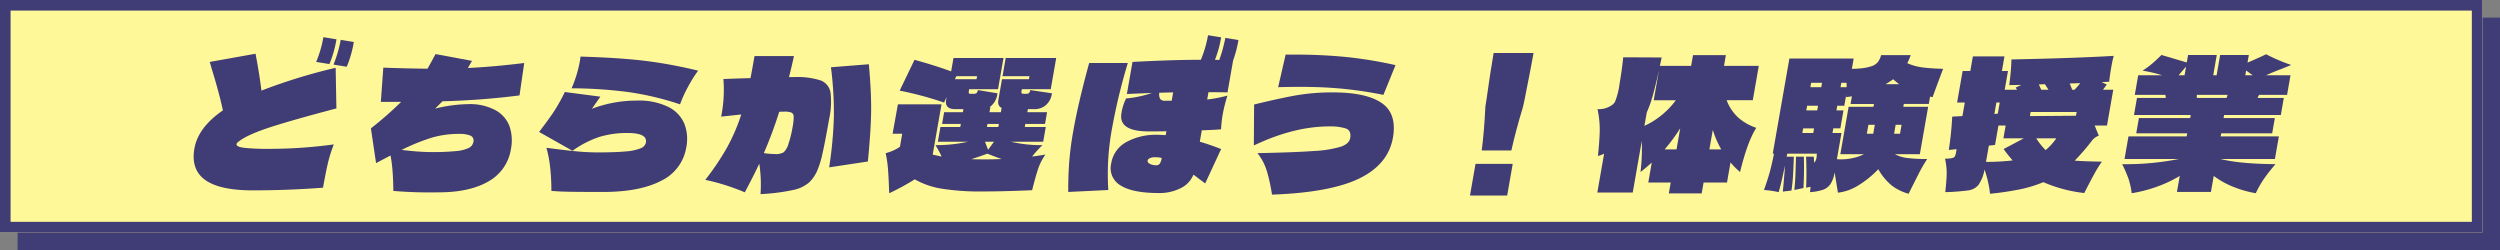 <svg height="71" viewBox="0 0 710 71" width="710" xmlns="http://www.w3.org/2000/svg" xmlns:xlink="http://www.w3.org/1999/xlink"><rect x="0" y="0" width="710" height="71" fill="#808080" stroke="none"/><clipPath id="a"><path d="m0 0h595.701v45.53h-595.701z"/></clipPath><path d="m5 5h705v66h-705z" fill="#403c75"/><g fill="#fff899" stroke="#403c75" stroke-width="3"><path d="m0 0h705v66h-705z" stroke="none"/><path d="m1.5 1.5h702v63h-702z" fill="none"/></g><g clip-path="url(#a)" fill="#403c75" transform="translate(55 10)"><path d="m12.181 30.909q-.141.812 2.336 1.088a61.519 61.519 0 0 0 6.576.278 135.634 135.634 0 0 0 18.707-1.264 39.738 39.738 0 0 0 -1.707 5.464q-.637 2.732-1.353 6.829-9.969.759-19.941.759-9.423 0-13.527-2.96t-3.06-8.928q1.045-5.975 8.088-10.827-1.016-4.855-3.23-11.989-.159-.659-.509-1.771l13.019-2.327q1.11 5.869 1.672 10.472a157.761 157.761 0 0 1 21.075-6.475l.214 11.534q-12.888 3.39-19.168 5.464t-8.668 4a1.2 1.2 0 0 0 -.524.656m28.379-29.748a31.778 31.778 0 0 1 -2 7.032l-3.764-.608a32.484 32.484 0 0 0 2.046-7.031zm4.921.759a31.663 31.663 0 0 1 -2 7.031l-3.764-.606a36.343 36.343 0 0 0 2.049-7.032z"/><path d="m77.859 19.579a15.386 15.386 0 0 1 7.954 1.77 8.643 8.643 0 0 1 3.925 4.629 12.524 12.524 0 0 1 .377 6.3 12.725 12.725 0 0 1 -6.422 9.258q-5.345 3.087-14.086 3.086a124.291 124.291 0 0 1 -12.905-.4q0-2.326-.18-5.084a40.361 40.361 0 0 0 -.607-4.982l-4.115 2.167-1.462-9.864a101.261 101.261 0 0 0 8.6-7.538h-5.778l.7-9.713q6.877.255 12.558.3 1-1.77 2.274-4.148l10.361 1.925-1.174 2.024q7.485-.354 16-1.417l-1.337 9.208q-10.753 1.365-21.872 1.669-1.986 1.974-2.093 2.074a40.953 40.953 0 0 1 9.282-1.264m-3.359 13.329a10.554 10.554 0 0 0 3.616-.885 2.331 2.331 0 0 0 1.316-1.67 1.5 1.5 0 0 0 -.86-1.846 8 8 0 0 0 -3.1-.481 27.946 27.946 0 0 0 -7.571.987 56.015 56.015 0 0 0 -8.842 3.566q2.1.255 4.3.431t4.247.177a65.621 65.621 0 0 0 6.9-.279"/><path d="m134.751 20.337a9.489 9.489 0 0 1 4.586 4.755 12.053 12.053 0 0 1 .567 6.779 12.788 12.788 0 0 1 -7.17 9.486q-6.063 3.162-16.533 3.161-5.284 0-8.824-.05t-5.784-.253a59.21 59.21 0 0 0 -.31-6.3 33.117 33.117 0 0 0 -1.1-5.944q5.339.709 8.518 1.012t6.14.3q4.962 0 7.856-.278a14.215 14.215 0 0 0 4.23-.886 2.3 2.3 0 0 0 1.512-1.619q.477-2.731-5.213-2.731a27.128 27.128 0 0 0 -7.907 1.087 28.2 28.2 0 0 0 -7.729 3.971l-9.49-5.357q3.068-4 4.476-6.2a49.983 49.983 0 0 0 2.835-5.135l10.1 1.316-2.411 3.442a35.832 35.832 0 0 1 12.79-2.327 19.035 19.035 0 0 1 8.865 1.771m-11.155-4.173a127.706 127.706 0 0 0 -16.269-1.087 33.255 33.255 0 0 0 1.379-3.719 32.112 32.112 0 0 0 .959-3.921q.159-.91.193-1.366 10.509.3 17.762 1.139a130.714 130.714 0 0 1 15.639 2.858 39.133 39.133 0 0 0 -2.907 4.654 38.575 38.575 0 0 0 -2.226 4.908 84.045 84.045 0 0 0 -14.53-3.466"/><path d="m178.022 12.825a4.409 4.409 0 0 1 2.839 3.414 22.616 22.616 0 0 1 -.4 7.639q-1.161 6.629-1.913 9.891a25.416 25.416 0 0 1 -1.577 4.982 10.861 10.861 0 0 1 -2.147 3.035 9.97 9.97 0 0 1 -4.711 2.2 55.839 55.839 0 0 1 -9.123 1.137 39.112 39.112 0 0 0 -.354-8.65q-1.6 3.441-4.111 8.145a61.512 61.512 0 0 0 -11.225-3.54 74.106 74.106 0 0 0 6.152-9.131 52.881 52.881 0 0 0 4.065-9.435l-5.708.607a38.675 38.675 0 0 0 .639-10.674q4.953-.2 7.693-.252.389-1.974 1.144-6.274h11.2q-.525 2.479-1.408 5.97h1.41a21.945 21.945 0 0 1 7.532.936m-9.1 18.034a30.03 30.03 0 0 0 1.183-4.8 14.53 14.53 0 0 0 .307-2.935 1.235 1.235 0 0 0 -.618-1.138 5.284 5.284 0 0 0 -2.07-.278c-.576 0-1.049.018-1.42.05a120.505 120.505 0 0 1 -4.371 11.732 24.282 24.282 0 0 0 3.053.253 4.378 4.378 0 0 0 2.592-.506 5.3 5.3 0 0 0 1.349-2.378m22.829-22.612q.7 7.739.65 13.2t-.929 14.416l-10.992 1.67a114.521 114.521 0 0 0 1.342-14.569 102.584 102.584 0 0 0 -.829-13.862z"/><path d="m241.9 33.9a15.823 15.823 0 0 0 -2.124 4.2q-.732 2.228-1.651 5.919-8.256.355-13.811.355a69.725 69.725 0 0 1 -12.016-.81 22.838 22.838 0 0 1 -7.507-2.631 68.788 68.788 0 0 1 -7.246 3.947l-.051-1.012q-.128-3.691-.316-5.995a33.1 33.1 0 0 0 -.646-4.376 12.946 12.946 0 0 0 2.281-.81 10.125 10.125 0 0 0 1.771-1.011l.646-3.693h-2.73l1.505-8.346h12.385l-2.5 14.265q.345.1 2.542.556a33.52 33.52 0 0 0 -1.755-3.237 42.754 42.754 0 0 0 9.23-.961h-8.559l.734-4.2h5.645l.151-.86h-5.327l.584-3.338h5.327l.15-.861h-2.272q-3.1 0-2.635-2.631l.141-.809-.731 1.569a96.627 96.627 0 0 0 -12.61-3.391l4.219-8.751q6.209 1.72 10.4 3.289l.663-3.8h14.203l-1.55 8.853h-8.2l-.036.2q-.15.859-.035.985c.077.086.273.127.591.127h.706a1.421 1.421 0 0 0 .856-.2 1.376 1.376 0 0 0 .379-.86l5.576.911a5.422 5.422 0 0 1 -2.237 3.945h.227l-.249 1.418h3.234l.213-1.215q-1.227-.557-.924-2.277l1.027-5.868h7.649l.15-.86h-7.649l.9-5.16h14.343l-1.549 8.853h-8.2l-.035.2a3.323 3.323 0 0 0 -.082.86q.033.2.392.227c.241.018.571.025 1 .025a1.154 1.154 0 0 0 .719-.2 1.376 1.376 0 0 0 .379-.86l6.168.911a5.335 5.335 0 0 1 -1.781 3.415 4.934 4.934 0 0 1 -3.14 1.093h-1.912l-.151.861h5.6l-.584 3.338h-5.6l-.15.86h5.965l-.735 4.2h-9.152a37.727 37.727 0 0 0 8.937.961 33.553 33.553 0 0 0 -2.934 3.237q.977-.1 3.787-.556m-19.569-21.401.15-.86h-5.872l-.424.86zm7.144 22.664q-1.635-.556-4.06-1.519-2.817 1.014-4.6 1.57 1.359.05 4.5.05 1.413 0 4.162-.1m-3.866-2.631 1.674-2.276h-2.55zm3.061-7.335h-3.234l-.15.86h3.233z"/><path d="m265.3 7.892a165.151 165.151 0 0 0 -4.387 18.06 70.955 70.955 0 0 0 -1.149 18.009l-11.388.556q-.014-4.348.266-8.3a88.038 88.038 0 0 1 1.142-8.852q1.414-8.094 4.544-19.477zm21.973 34.2-1.288-.961q-.366-.252-.866-.658a14.125 14.125 0 0 0 -1.192-.859 7.294 7.294 0 0 1 -3.654 3.844 13.207 13.207 0 0 1 -6.09 1.366q-7.514 0-10.915-2.15a5.643 5.643 0 0 1 -2.686-6.247 8.4 8.4 0 0 1 4.274-6.071 17.381 17.381 0 0 1 8.851-2.074q.639 0 2.352.1l.195-1.113q-1.788.051-5.017.051-8.65 0-7.75-5.16a14.27 14.27 0 0 1 1.327-4.2 30.213 30.213 0 0 0 7.333-1.568l-7.111.3 1.593-9.105q11.445-.609 19.411-.607a32.183 32.183 0 0 0 2.04-6.98l3.72.608a30.768 30.768 0 0 1 -1.753 6.374l1.22.051a41.2 41.2 0 0 0 1.733-6.274l3.716.607a31.828 31.828 0 0 1 -1.516 5.817l-1.585 9.056q-1.77-.05-5.41-.05l-.364 2.074a38.7 38.7 0 0 0 5.75-1.113 42.883 42.883 0 0 0 -1.355 5.413 34.12 34.12 0 0 0 -.453 4.148q-1.212.153-5.473.3l-.566 3.238q2.646.757 6.056 2.075zm-12.909-5.592a3.847 3.847 0 0 0 .56-1.644 7.935 7.935 0 0 0 -1.877-.2 3.375 3.375 0 0 0 -1.505.278q-.551.279-.611.633c-.066.371.137.692.6.961a4 4 0 0 0 1.979.4 1.061 1.061 0 0 0 .85-.431m3.4-17.883.415-2.377-3.932.1a2.714 2.714 0 0 0 .238 1.746 1.665 1.665 0 0 0 1.457.53z"/><path d="m304.823 38.7a15.431 15.431 0 0 0 -2.708-5.211q10.553-.2 16-.606a32.444 32.444 0 0 0 7.752-1.24q2.307-.835 2.583-2.4.381-2.175-1.225-2.757a14.719 14.719 0 0 0 -4.748-.582q-10.014 0-21.388 5.412l.076-11.634q8.324-2.025 12.727-2.732a61.191 61.191 0 0 1 9.684-.708q9.426 0 13.817 3.009t3.2 9.84q-1.329 7.588-9.541 11.585t-24.8 4.6a54.715 54.715 0 0 0 -1.421-6.577m33.06-21.753a111.855 111.855 0 0 0 -11.379-1.72q-5.661-.556-12.125-.556-4.145 0-6.393.1l2.121-9.257h2.824a142.833 142.833 0 0 1 14.448.684 119 119 0 0 1 13.94 2.3z"/><path d="m373.038 45.53h-10.562l1.573-9h10.566zm7.492-40.47q-.594 3.39-2.5 13-.359 1.52-.48 2.226-2.158 7.134-3.317 12.445h-8.423q.7-5.31 1.041-12.445l.343-2.226q1.089-7.789 2-13z"/><path d="m439.178 38.852a20.091 20.091 0 0 1 -2.711-2.732l-1 5.716h-6.647l-.54 3.086h-9.332l.539-3.086h-6.374l.992-5.666q-2.048 1.823-3.2 2.682a55.211 55.211 0 0 0 .356-8.8l-2.561 14.618h-10.059l1.929-11.029a8.953 8.953 0 0 1 -1.755.658q.462-4.45.514-7.235a26.949 26.949 0 0 0 -.643-6.07 6.383 6.383 0 0 0 4.327-1.315 3.23 3.23 0 0 0 .624-.708 20.989 20.989 0 0 0 1.348-5.363q.621-3.54 1.011-7.335l10.919.05-.509 2.377h8.879l.531-3.034h9.333l-.531 3.034h9.882l-1.708 9.764h-7.422a12.718 12.718 0 0 0 3.439 5.059 15.034 15.034 0 0 0 4.978 2.782q-2.505 3.9-4.608 12.546m-27.165-13.1a23.119 23.119 0 0 0 8.924-7.284h-6.284l1.5-8.549q-.864 3.9-1.645 6.8a33.837 33.837 0 0 1 -1.819 5.185zm9.122 6.678 1.053-6.019a49.765 49.765 0 0 1 -4.424 6.019zm9.332 0h3.37a26.4 26.4 0 0 1 -2.4-5.564z"/><path d="m490.237 33.794h-7.1a10.407 10.407 0 0 0 3.611 1.088 44.638 44.638 0 0 0 5.574.278 44.78 44.78 0 0 0 -2.555 4.451q-1.254 2.479-1.46 2.884l-1.262 2.529a13.663 13.663 0 0 1 -4.862-2.4 16.4 16.4 0 0 1 -3.75-4.579 27.491 27.491 0 0 1 -5.913 4.755 13.892 13.892 0 0 1 -5.548 1.921l-.526-3.237-.422-2.529a8.437 8.437 0 0 1 -1.172 3.313 4.3 4.3 0 0 1 -2.1 1.619 14.882 14.882 0 0 1 -3.717.682l.175-1.517-1.273.253q.108-2.175.09-4.679t-.1-4.124h2.185l.109 1.721a2.543 2.543 0 0 0 .666-1.467c.037-.2.069-.573.1-1.114h-8.377a7.292 7.292 0 0 0 -.2.86h2.049q-.071 1.974-.208 4.705a48.077 48.077 0 0 1 -.472 4.907l-2.466.3q.189-1.618.526-5.868.006-.555.092-1.568l-.23 1.062q-.766 3.844-1.552 6.525a27.8 27.8 0 0 0 -4.175-.606q1.176-3.339 1.7-5.313t1.149-5.008h-.363l4.726-27.013h18.257l-.514 2.934q1.741-.049 2.9-.177a13.442 13.442 0 0 0 2.371-.482 4.232 4.232 0 0 0 2-1.138 5.22 5.22 0 0 0 1.028-2.1h8.422a17.594 17.594 0 0 1 -.989 2.277 15.481 15.481 0 0 0 4.408 1.215q2.382.3 5.781.4-.326.81-2.13 5.666l-.872 2.377a2.406 2.406 0 0 1 -.694-.2l-.372 2.125h-7.1l-.141.809h7.057zm-32.951.707q.148 3.846-.1 8.9l-2.6.556q.339-2.985.408-7.538.043-.505.04-1.012c0-.336.007-.639.022-.911zm2.91-8.042h-3.1l-.232 1.315h3.1zm-1.972-6.425-.23 1.315h3.1l.23-1.315zm4.016-5.262.221-1.264h-3.1l-.22 1.264zm4.438 20.439 1.038.05a15.885 15.885 0 0 0 3.74-.43 11.843 11.843 0 0 0 2.891-1.037h-6.692l2.355-13.457h7.057l.142-.809h-6.647l.38-2.175-1.642.247.041-.758-.558 3.187h-2l-.23 1.315h2l-.892 5.11h-2l-.23 1.315h2.55zm1.247-21.7-.221 1.264h1.73q.008-.3-.007-1.264zm7.7 11.939-.443 2.529h1.818l.443-2.529zm8.756-11.535a14.891 14.891 0 0 1 -1.709-1.416c-.6.439-1.313.91-2.161 1.416zm-1.46 14.064h1.685l.443-2.529h-1.685z"/><path d="m540.166 38.7q-.831 1.467-2.062 3.845l-1.173 2.276a40.533 40.533 0 0 1 -11.617-3.086 36.081 36.081 0 0 1 -6.59 2.024 82.555 82.555 0 0 1 -8.554 1.264 30.578 30.578 0 0 0 -1.572-6.88 10.631 10.631 0 0 1 -1.724 4.376 4.493 4.493 0 0 1 -2.8 1.543 61.285 61.285 0 0 1 -6.623.505q.366-3.135.407-5.184a18.2 18.2 0 0 0 -.472-4.325 8.2 8.2 0 0 0 2.034-.177 1.2 1.2 0 0 0 .8-.532 5.23 5.23 0 0 0 .333-1.265l.125-.707-2.22.2a90.8 90.8 0 0 0 .971-9.459l2.9-.152.671-3.842h-2.185l1.568-8.955h2.185l.725-4.148h8.969l-.725 4.148h1.73l-.929 5.312h3.505l-.394-.607 1.59-.759-3.424.051a64.9 64.9 0 0 0 .638-7.285q17.726-.353 29.043-1.012-.377 1.365-.7 3.237-.423 2.43-.58 4.1-1.476.1-2.157.1l1.468.708-1.076 1.467h2.914l-1.78 10.168h-3.506l1.182 2.883a4.247 4.247 0 0 0 -1.869 1.316 62.075 62.075 0 0 1 -4.97 5.767q2.329.2 7.732.3a27.6 27.6 0 0 0 -1.784 2.782m-31.147-2.727a65.938 65.938 0 0 0 7.583-.405 37.412 37.412 0 0 1 -2.576-3.237l5.722-3.036h-5.782l.638-3.643h-2.048l-.966 5.514-1.766.2zm2.947-16.846-.566 3.237a7.137 7.137 0 0 0 .974-.1l.548-3.136zm22.611 3.743.185-1.063h-13.066l-.2 1.164zm-11.281 6.425a19.793 19.793 0 0 0 2.647 3.338 16.1 16.1 0 0 0 3.043-3.338zm1.415-13.811h2.049l-1-1.568c-.369.033-.95.05-1.739.05zm9.471 0q.9-.96 1.6-1.872l-2.975.1.692 1.77z"/><path d="m587.943 40.825a28.968 28.968 0 0 0 -2.3 4.048 30.675 30.675 0 0 1 -6.4-1.822 24.174 24.174 0 0 1 -5.54-3.086l-.8 4.553h-9.653l.8-4.553a35.4 35.4 0 0 1 -6.575 3.086 39.723 39.723 0 0 1 -7.078 1.822 20.813 20.813 0 0 0 -.884-4.048 34.767 34.767 0 0 0 -1.817-4.2 76.679 76.679 0 0 0 16.1-1.467h-15.429l1.123-6.424h16.526l.151-.861h-14.478l.761-4.351h14.57l.15-.859h-16.118l.852-4.857h8.196l-.121-.86h-8.7l.972-5.565h6.829a40.182 40.182 0 0 0 -5.6-1.315 24.463 24.463 0 0 0 2.739-2q1.152-.988 2.638-2.454l7.187 2.124.371-2.124h8.149l-1.009 5.767h.957l1.01-5.767h8.149l-.38 2.176q3.544-1.52 5.287-2.379a49.13 49.13 0 0 0 7.122 3.04q-2.409 1.012-3.672 1.467-2.3.912-3.489 1.467h6.965l-.974 5.565h-7.965l-.426.86h7.467l-.849 4.857h-16.117l-.151.859h14.57l-.762 4.351h-14.477l-.151.861h16.531l-1.123 6.424h-15.437q5.312 1.366 15.585 1.467-2.064 2.428-3.282 4.2m-22.532-29.444.434-2.478-2.119 2.478zm12.23 5.565h-8.741l-.014.86h8.467zm7.12-5.565-1.856-1.366-.239 1.366z"/></g></svg>